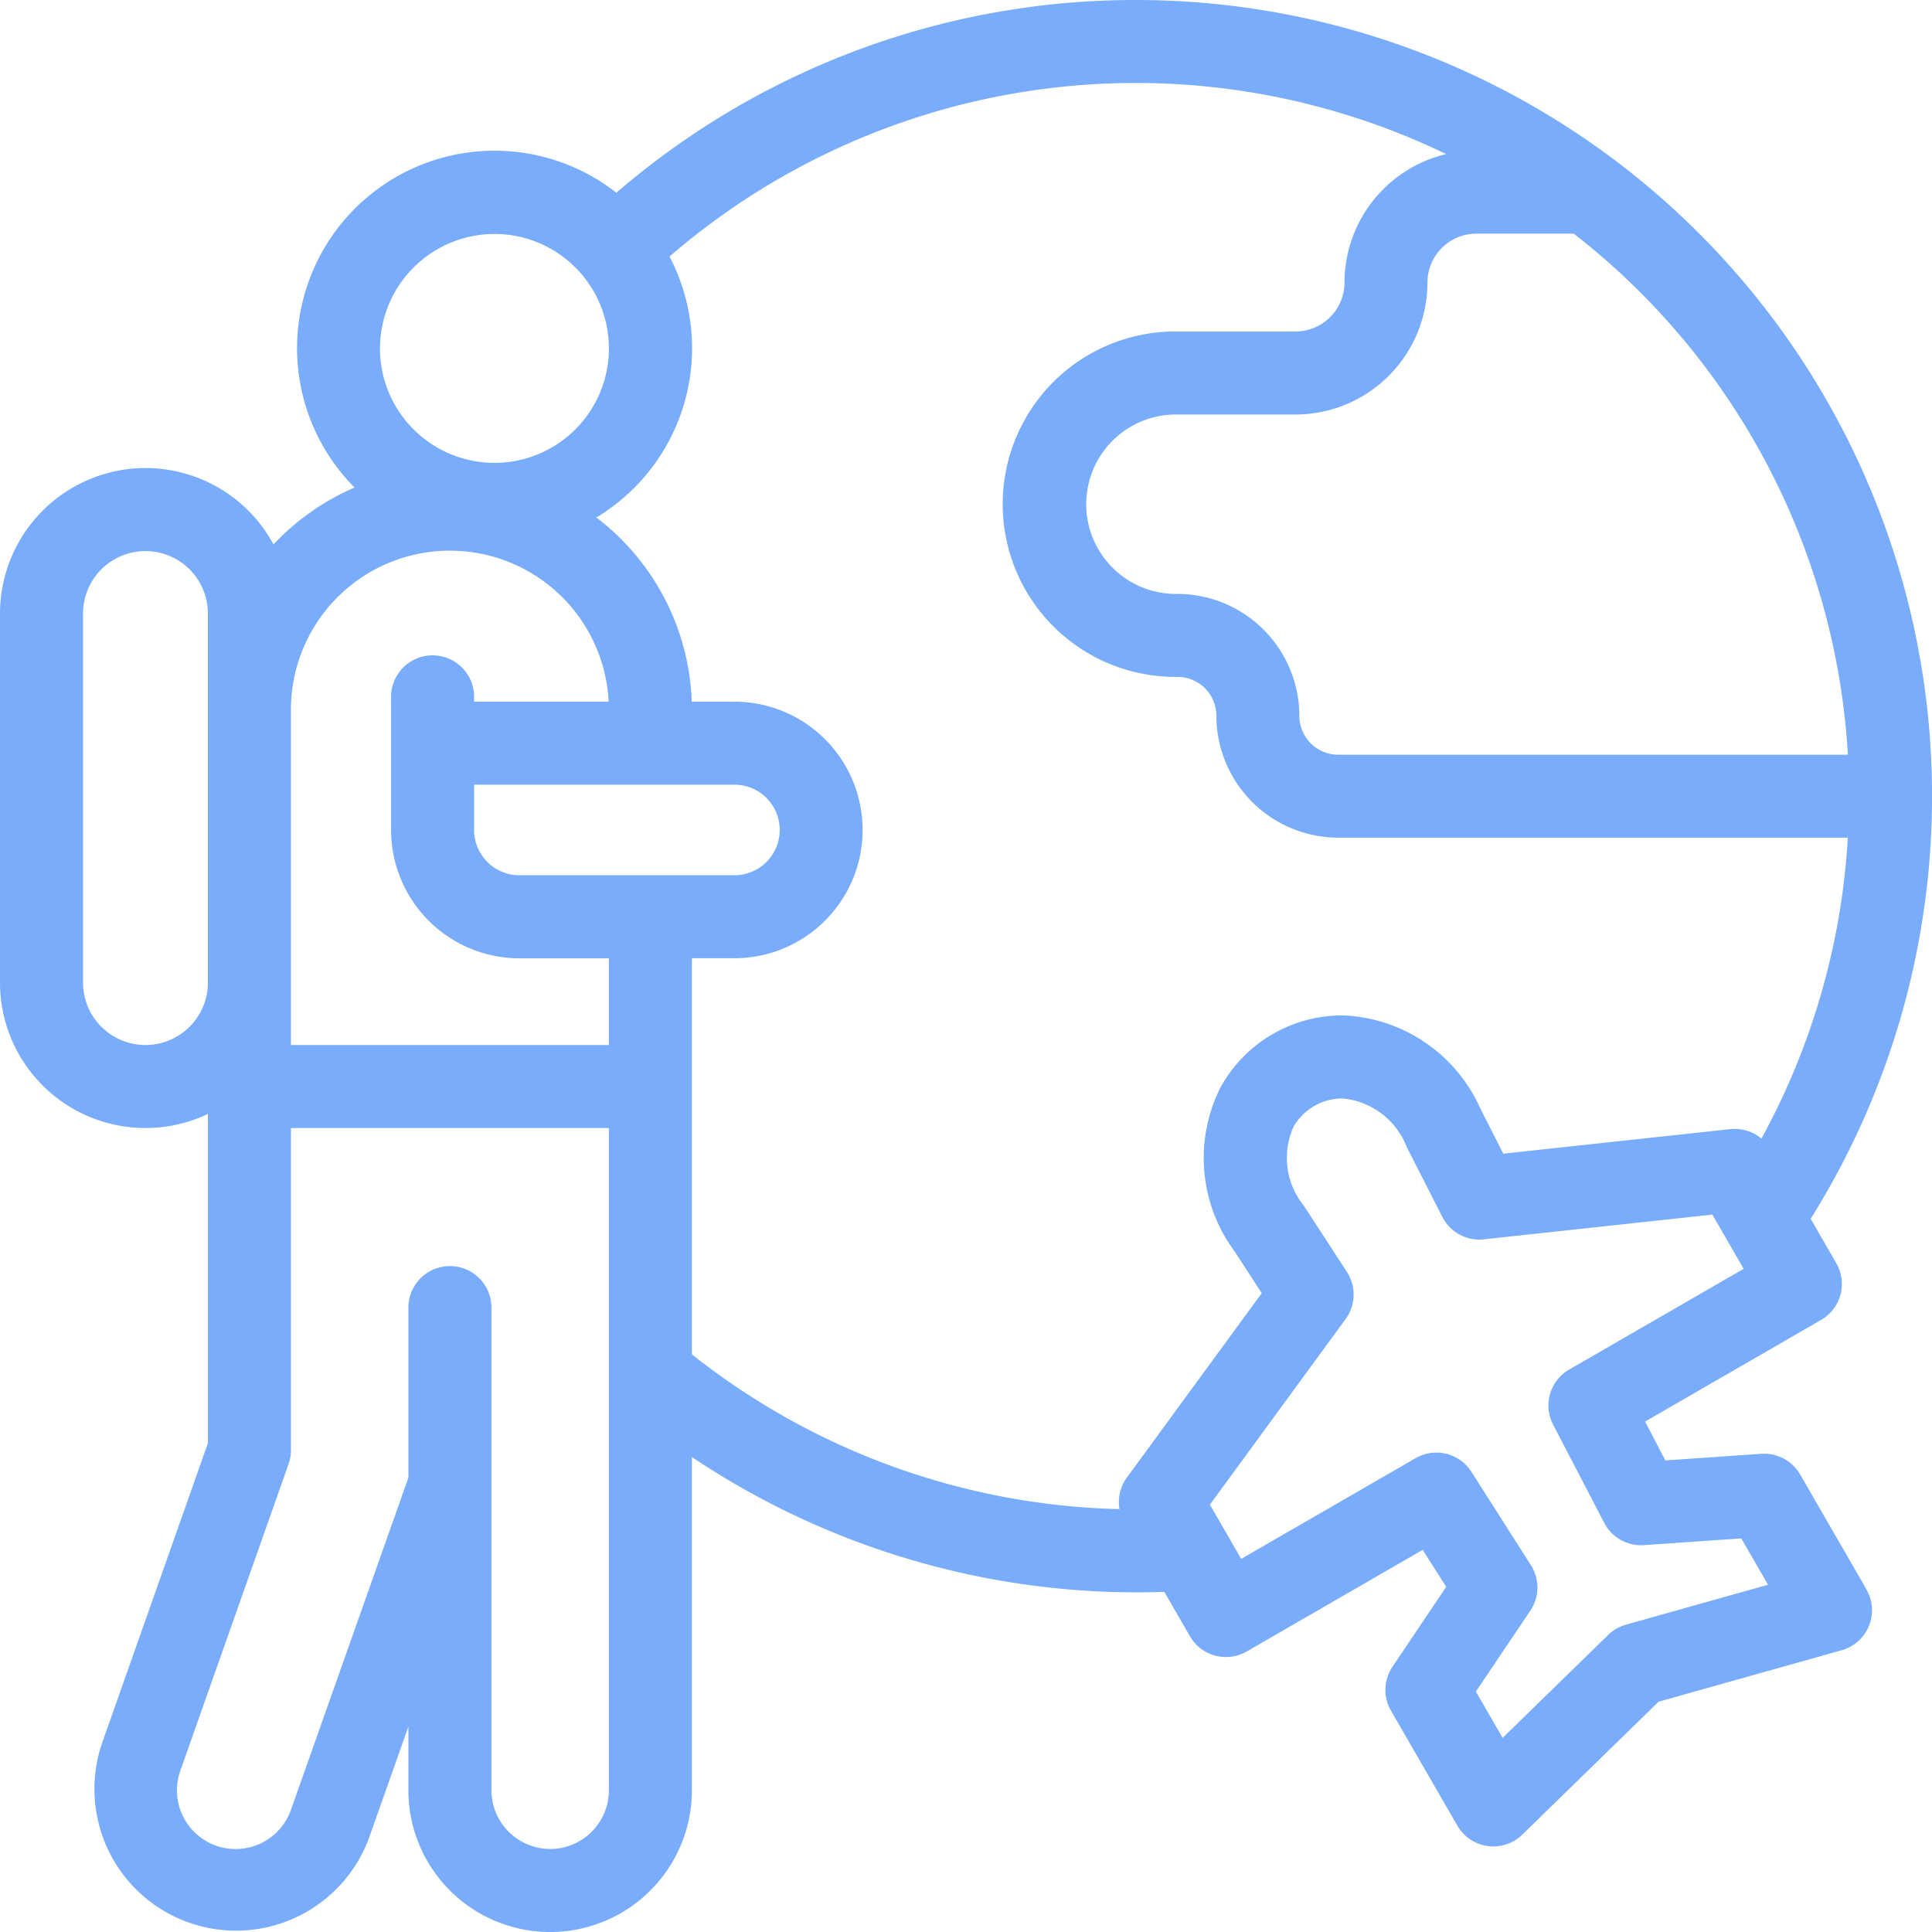 <svg xmlns="http://www.w3.org/2000/svg" width="77.382" height="77.384" viewBox="0 0 77.382 77.384">
  <g id="solo-traveller" transform="translate(0)">
    <g id="Grupo_220" data-name="Grupo 220" transform="translate(23.426)">
      <path id="Trazado_296" data-name="Trazado 296" d="M177.07,0a31.816,31.816,0,0,0-21.526,8.361,1.663,1.663,0,0,0,2.244,2.453A28.557,28.557,0,0,1,189.5,6.172a5.294,5.294,0,0,0-4.071,5.144,1.963,1.963,0,0,1-1.96,1.96h-4.729a6.918,6.918,0,1,0,0,13.835,1.559,1.559,0,0,1,1.557,1.557,4.888,4.888,0,0,0,4.882,4.883h20.41A28.5,28.5,0,0,1,201.1,47.331a1.663,1.663,0,1,0,2.8,1.8A31.89,31.89,0,0,0,177.07,0Zm6.55,28.67a4.888,4.888,0,0,0-4.883-4.882,3.593,3.593,0,1,1,0-7.185h4.729a5.292,5.292,0,0,0,5.285-5.285,1.962,1.962,0,0,1,1.96-1.96h3.9a28.544,28.544,0,0,1,10.98,20.871h-20.41A1.56,1.56,0,0,1,183.62,28.67Z" transform="translate(-155.004)" fill="#79adfc"/>
      <path id="Trazado_297" data-name="Trazado 297" d="M186.7,362.4c-.507.027-1.023.041-1.532.041a28.662,28.662,0,0,1-17.919-6.319,1.663,1.663,0,1,0-2.086,2.589,32,32,0,0,0,20,7.055c.568,0,1.144-.015,1.71-.046a1.663,1.663,0,1,0-.178-3.32Z" transform="translate(-163.102 -301.988)" fill="#79adfc"/>
    </g>
    <g id="Grupo_221" data-name="Grupo 221" transform="translate(0 6.046)">
      <path id="Trazado_298" data-name="Trazado 298" d="M29.423,62.058h-1.71a9.685,9.685,0,0,0-3.822-7.377,7.911,7.911,0,1,0-9.684-1.2,9.737,9.737,0,0,0-3.246,2.279A5.832,5.832,0,0,0,5.833,52.7h0A5.833,5.833,0,0,0,.006,58.527V73.308A5.826,5.826,0,0,0,8.334,78.57V91.755l-4.242,12.02a5.674,5.674,0,0,0,10.7,3.778l1.571-4.443v2.549a5.677,5.677,0,0,0,11.355,0V72.334h1.7a5.138,5.138,0,1,0,0-10.276ZM19.81,43.325a4.584,4.584,0,1,1-4.584,4.584A4.589,4.589,0,0,1,19.81,43.325ZM5.832,75.81a2.5,2.5,0,0,1-2.5-2.5V58.527a2.5,2.5,0,0,1,5,0V73.308A2.5,2.5,0,0,1,5.832,75.81Zm16.209,32.2a2.355,2.355,0,0,1-2.352-2.352V86.286a1.663,1.663,0,0,0-3.325,0v6.851l-4.706,13.308a2.349,2.349,0,1,1-4.431-1.563l4.337-12.289a1.663,1.663,0,0,0,.095-.553V79.135H24.393v26.525A2.355,2.355,0,0,1,22.041,108.012Zm2.352-32.2H11.659V62.393a6.367,6.367,0,0,1,12.726-.335h-5.39v-.152a1.663,1.663,0,1,0-3.325,0V67.2a5.144,5.144,0,0,0,5.138,5.138h3.586V75.81Zm5.029-6.8H20.808A1.815,1.815,0,0,1,18.995,67.2V65.383H29.423a1.813,1.813,0,0,1,0,3.626Z" transform="translate(-0.006 -40)" fill="#79adfc"/>
      <path id="Trazado_299" data-name="Trazado 299" d="M326.47,292.093l-2.66-4.607a1.661,1.661,0,0,0-1.554-.827l-3.845.265-.81-1.557,7.049-4.07a1.662,1.662,0,0,0,.609-2.271l-2.626-4.549a1.663,1.663,0,0,0-1.619-.822l-9.093.983-.909-1.787a6.3,6.3,0,0,0-5.465-3.75,5.561,5.561,0,0,0-4.947,2.872,6.28,6.28,0,0,0,.559,6.579l1.087,1.673-5.4,7.383a1.663,1.663,0,0,0-.1,1.812l2.626,4.549a1.663,1.663,0,0,0,2.271.608l7.049-4.07.943,1.48-2.152,3.2a1.662,1.662,0,0,0-.061,1.76l2.66,4.607a1.663,1.663,0,0,0,2.6.359l5.457-5.323,7.338-2.064a1.662,1.662,0,0,0,.989-2.432Zm-9.636,1.409a1.663,1.663,0,0,0-.711.41l-4.229,4.125-1.071-1.855,2.181-3.24a1.662,1.662,0,0,0,.023-1.822l-2.384-3.741a1.663,1.663,0,0,0-2.233-.546l-6.987,4.034-1.253-2.171,5.436-7.435a1.663,1.663,0,0,0,.052-1.887l-1.713-2.634a3.052,3.052,0,0,1-.435-3.161,2.253,2.253,0,0,1,1.991-1.152,3.065,3.065,0,0,1,2.552,1.942l1.425,2.8a1.663,1.663,0,0,0,1.66.9l9.157-.99,1.253,2.171-6.987,4.034a1.662,1.662,0,0,0-.644,2.207l2.048,3.935a1.662,1.662,0,0,0,1.589.891l3.9-.269,1.071,1.855Z" transform="translate(-251.71 -234.476)" fill="#79adfc"/>
    </g>
  </g>
</svg>
